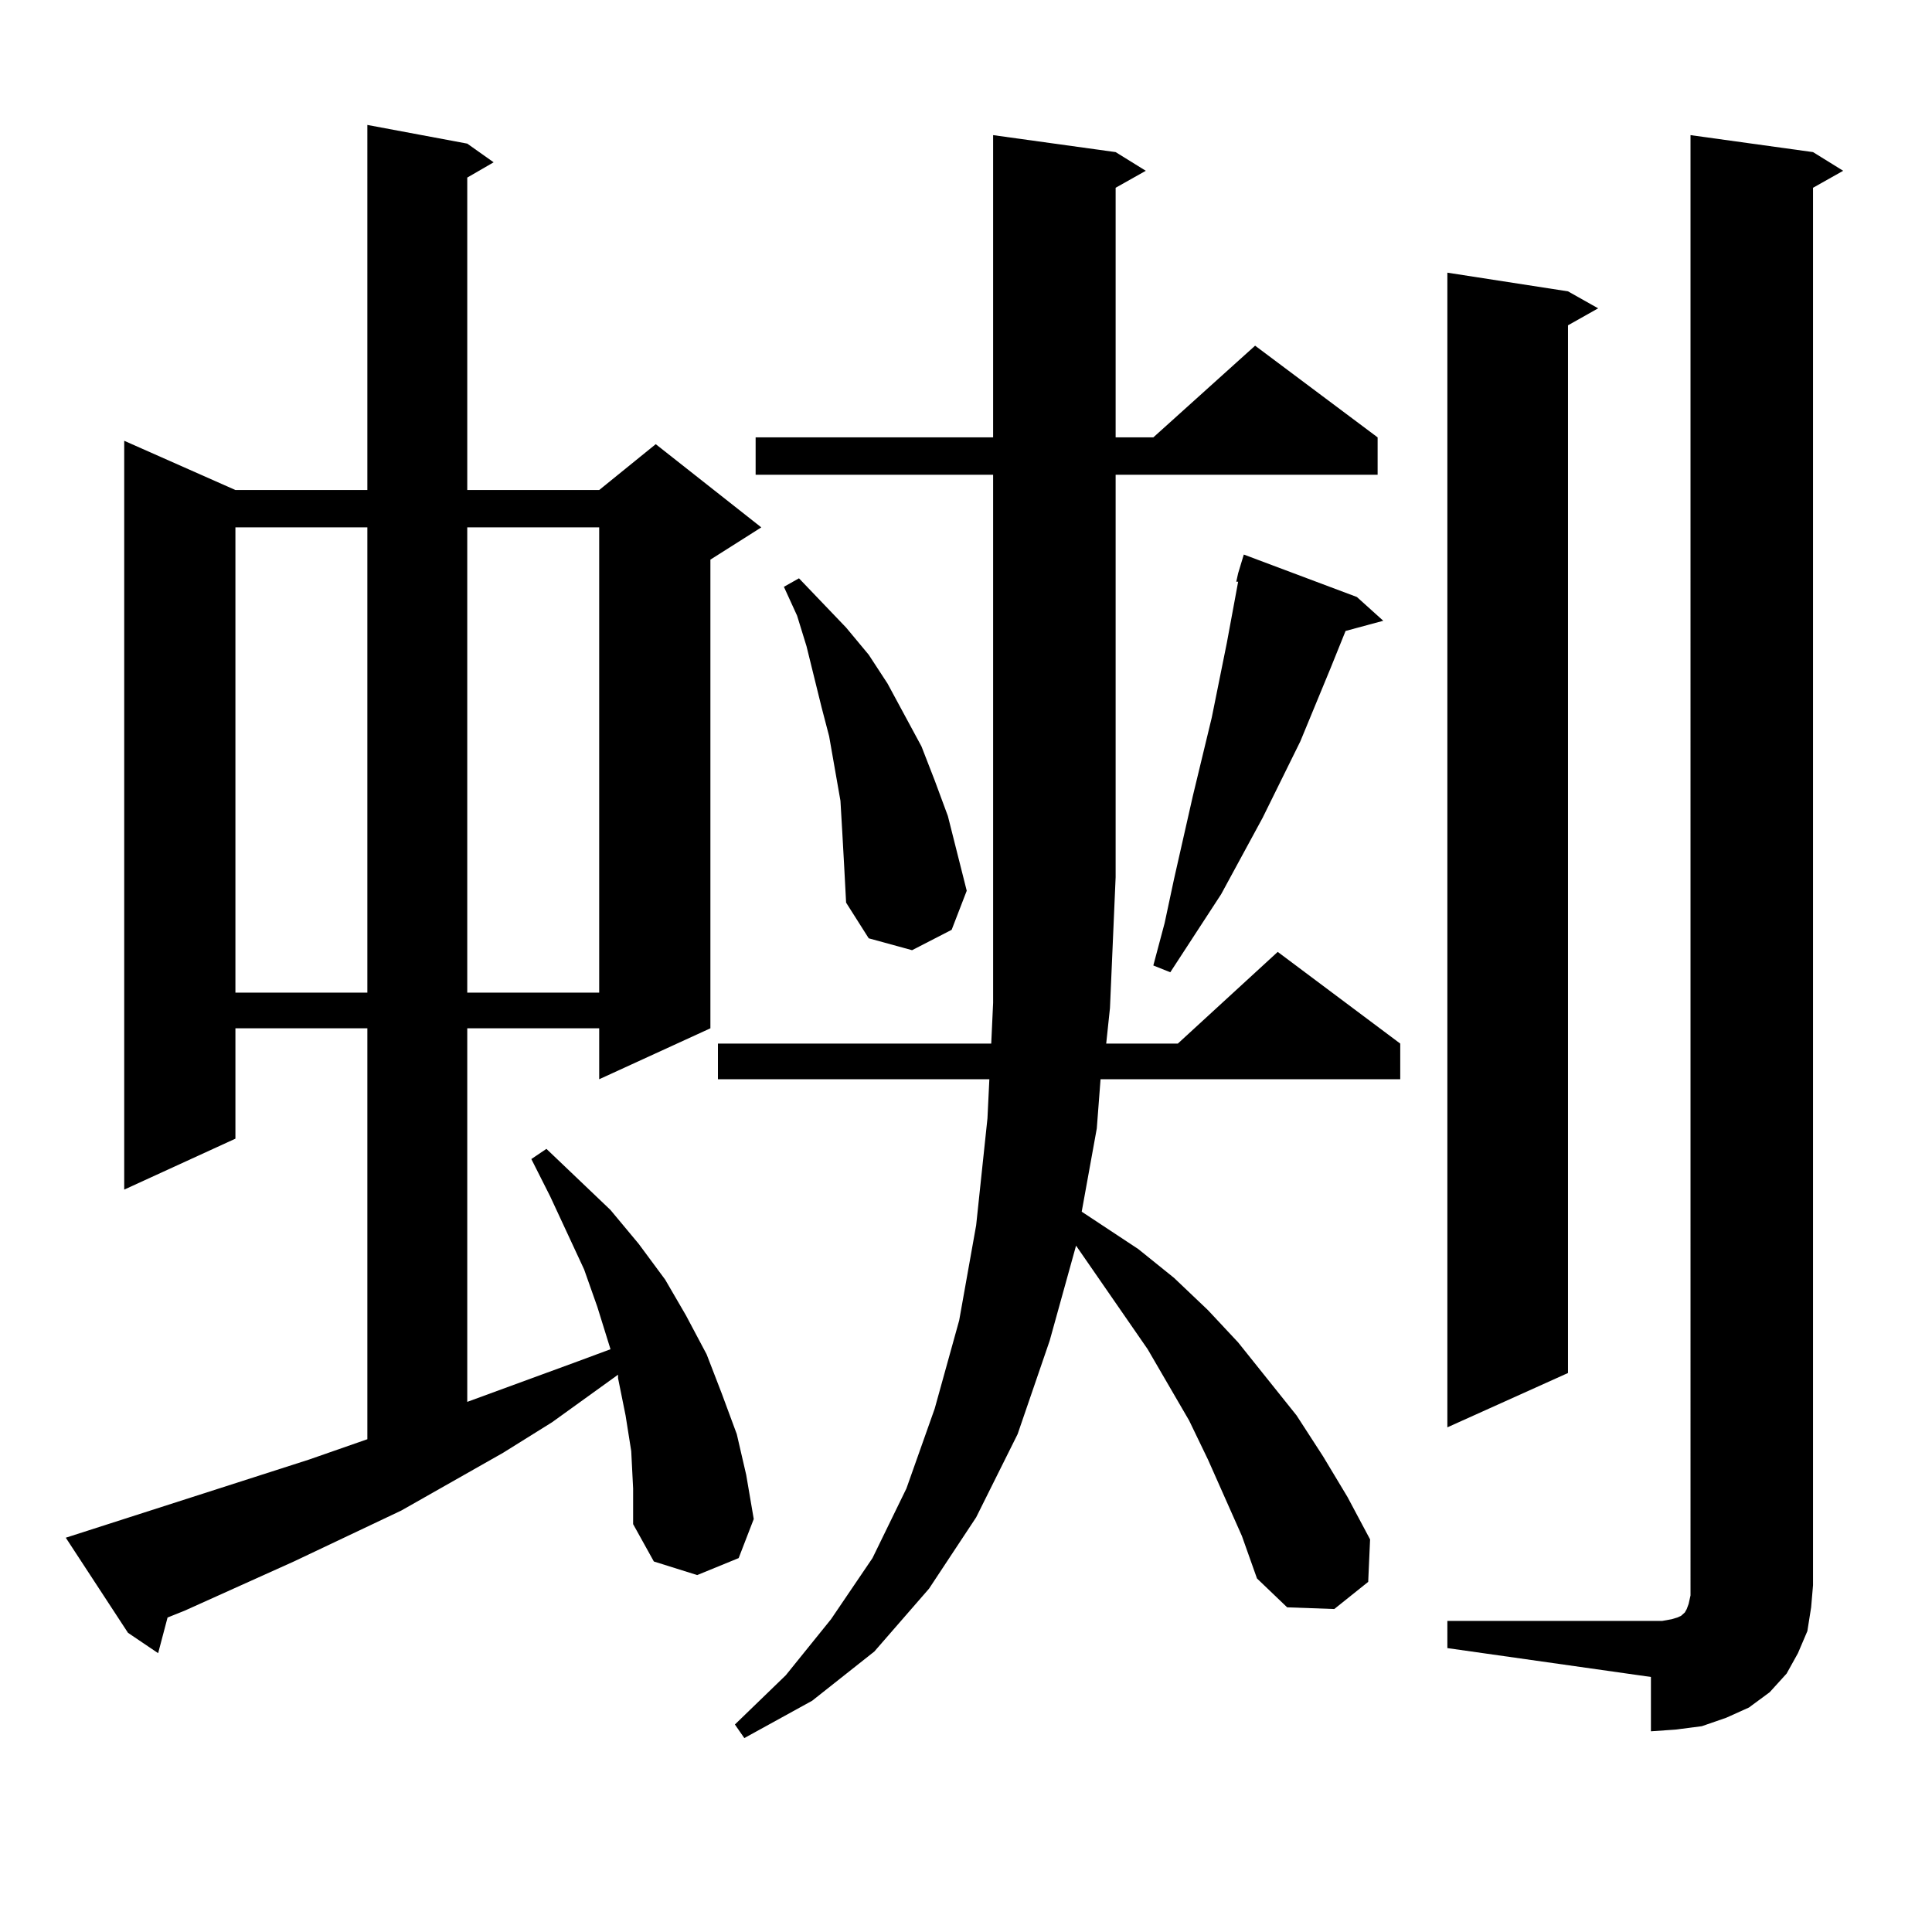 <?xml version="1.0" encoding="utf-8"?>
<!-- Generator: Adobe Illustrator 16.0.0, SVG Export Plug-In . SVG Version: 6.00 Build 0)  -->
<!DOCTYPE svg PUBLIC "-//W3C//DTD SVG 1.1//EN" "http://www.w3.org/Graphics/SVG/1.1/DTD/svg11.dtd">
<svg version="1.1" id="图层_1" xmlns="http://www.w3.org/2000/svg" xmlns:xlink="http://www.w3.org/1999/xlink" x="0px" y="0px"
	 width="1000px" height="1000px" viewBox="0 0 1000 1000" enable-background="new 0 0 1000 1000" xml:space="preserve">
<path d="M326.724,751.094l-2.927-18.457l-3.902-19.336v-1.758l-34.146,24.609l-25.365,15.82l-52.682,29.883l-55.608,26.367
	L95.51,833.711l-8.78,3.516l-4.878,18.457l-15.609-10.547l-32.194-49.219l125.851-40.43l30.243-10.547V532.246h-68.291v57.129
	l-57.56,26.367V228.145l57.56,25.488h68.291V64.668l51.706,9.668l13.658,9.668l-13.658,7.91v161.719h68.291l29.268-23.73
	l54.633,43.066l-26.341,16.699v242.578l-57.56,26.367v-26.367h-68.291v193.359l57.56-21.094l16.585-6.152l-6.829-21.973
	l-6.829-19.336l-17.561-37.793l-9.756-19.336l7.805-5.273l33.17,31.641l14.634,17.578l13.658,18.457l10.731,18.457l10.731,20.215
	l7.805,20.215l7.805,21.094l4.878,21.094l3.902,22.852l-7.805,20.215l-21.463,8.789l-22.438-7.031l-10.731-19.336V770.43
	L326.724,751.094z M121.851,272.969v240.82h68.291v-240.82H121.851z M241.848,272.969v240.82h68.291v-240.82H241.848z
	 M642.813,795.039l-17.561-39.551l-9.756-20.215l-21.463-36.914l-37.072-53.613l-13.658,49.219l-16.585,48.34l-21.463,43.066
	l-24.39,36.914l-28.292,32.52l-32.194,25.488l-35.121,19.336l-4.878-7.031l26.341-25.488l23.414-29.004l21.463-31.641l17.561-36.035
	l14.634-41.309l12.683-45.703l8.78-49.219l5.854-55.371l0.976-20.215H371.601v-18.457h141.46l0.976-21.094v-273.34H391.112v-19.336
	h122.924V69.941l63.413,8.789l15.609,9.668l-15.609,8.789v129.199h19.512l52.682-47.461l63.413,47.461v19.336H577.449v208.301
	l-2.927,67.676l-1.951,18.457h37.072l51.706-47.461l63.413,47.461v18.457H569.645l-1.951,25.488l-7.805,43.066l29.268,19.336
	l18.536,14.941l17.561,16.699l15.609,16.699l30.243,37.793l13.658,21.094l12.683,21.094l11.707,21.973l-0.976,21.973l-17.561,14.063
	l-24.39-0.879l-15.609-14.941L642.813,795.039z M435.989,431.172l-0.976-16.699l-5.854-33.398l-3.902-14.941l-7.805-31.641
	l-4.878-15.82l-6.829-14.941l7.805-4.395l24.39,25.488l11.707,14.063l9.756,14.941l17.561,32.52l6.829,17.578l6.829,18.457
	l4.878,19.336l4.878,19.336l-7.805,20.215l-20.487,10.547l-22.438-6.152l-11.707-18.457l-0.976-18.457L435.989,431.172z
	 M702.324,309.004l13.658,12.305l-19.512,5.273l-7.805,19.336l-15.609,37.793l-19.512,39.551l-21.463,39.551l-26.341,40.43
	l-8.78-3.516l5.854-21.973l4.878-22.852l9.756-43.066l9.756-40.43l7.805-38.672l5.854-31.641h-0.976l0.976-4.395l2.927-9.668
	L702.324,309.004z M749.152,838.984h105.363h5.854l4.878-0.879l2.927-0.879l1.951-0.879l0.976-0.879l0.976-0.879l0.976-1.758
	l0.976-2.637l0.976-4.395v-5.273V69.941l63.413,8.789l15.609,9.668l-15.609,8.789v723.34l-0.976,11.426l-1.951,12.305l-4.878,11.426
	l-5.854,10.547l-8.78,9.668l-10.731,7.91l-11.707,5.273l-12.683,4.395l-13.658,1.758l-12.683,0.879v-28.125l-105.363-14.941V838.984
	z M811.59,150.801l15.609,8.789l-15.609,8.789v542.285l-62.438,28.125V141.133L811.59,150.801z"/>
</svg>
